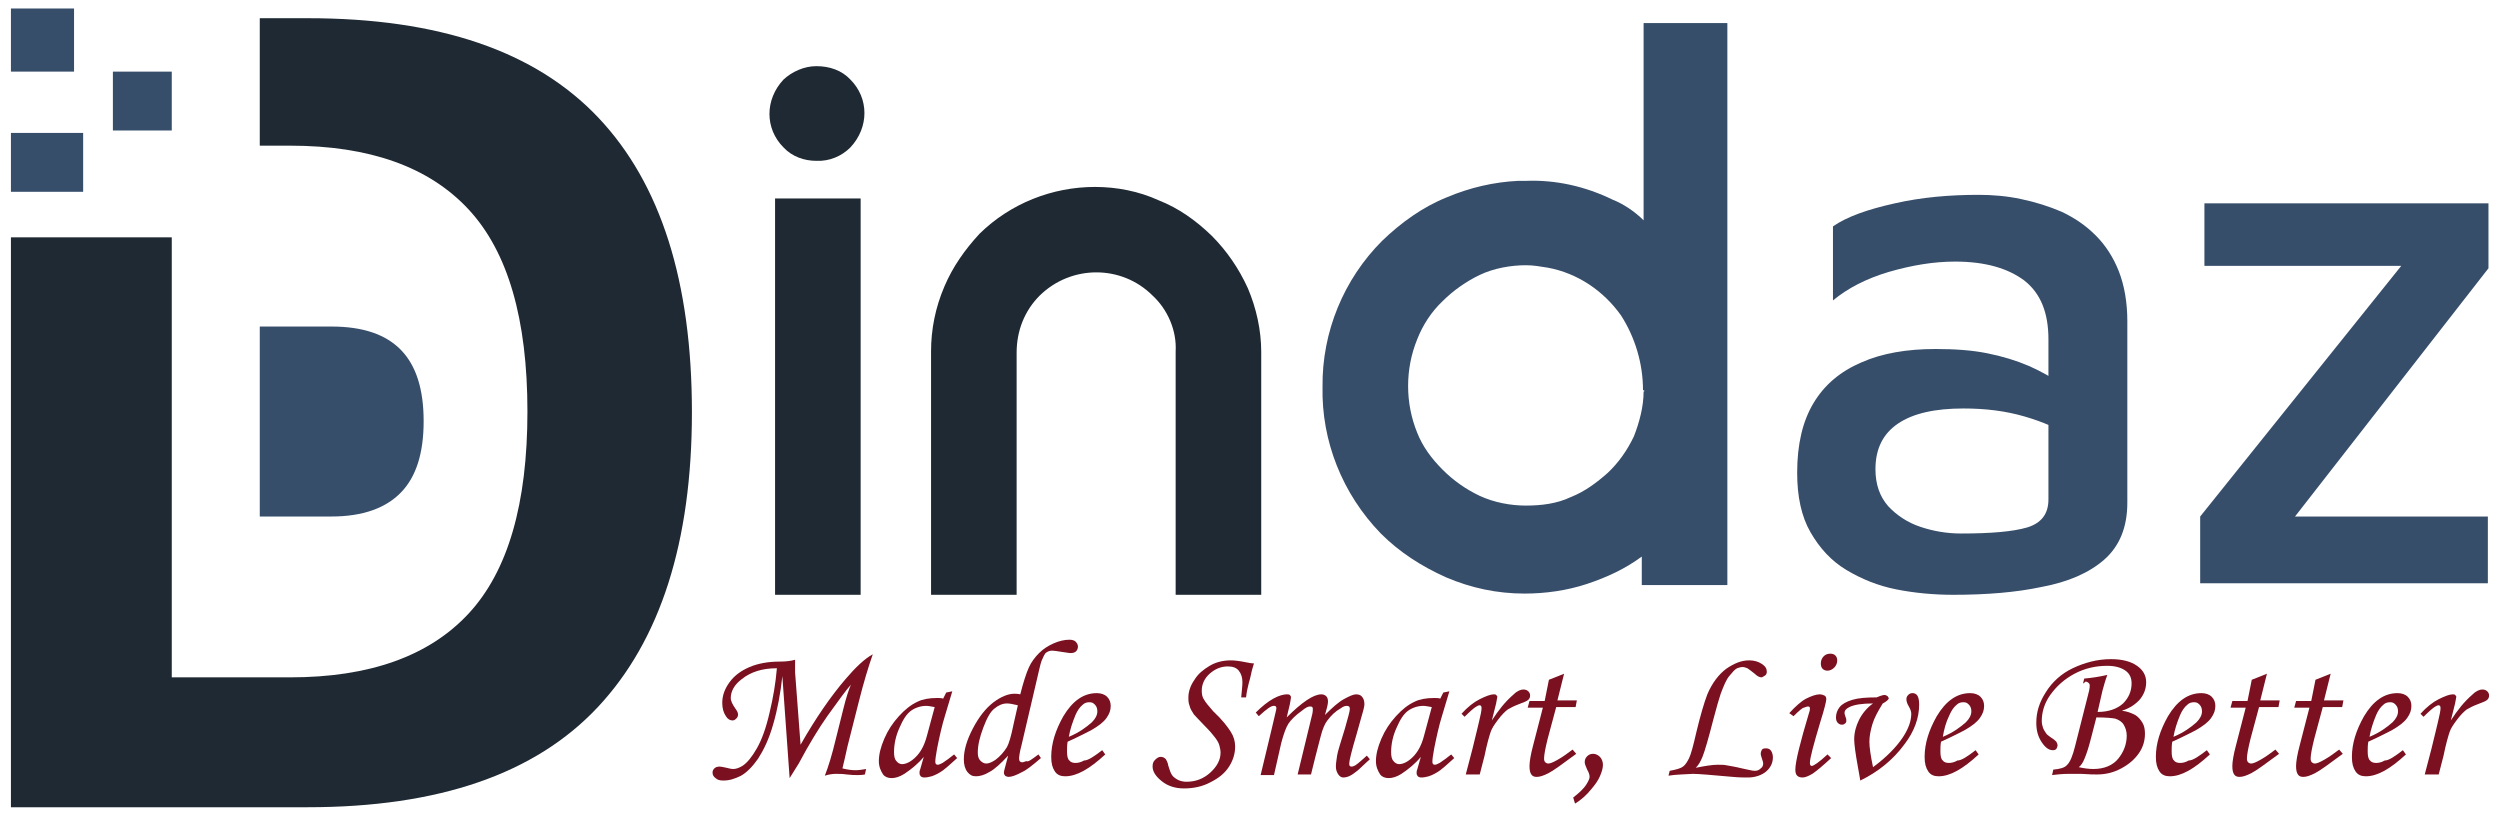 <?xml version="1.0" encoding="UTF-8"?> <svg xmlns="http://www.w3.org/2000/svg" xmlns:xlink="http://www.w3.org/1999/xlink" version="1.1" id="Layer_1" x="0px" y="0px" viewBox="0 0 411.9 134.5" style="enable-background:new 0 0 411.9 134.5;" xml:space="preserve"> <style type="text/css"> .st0{fill:#7A1020;} .st1{fill:#1F2933;} .st2{fill:#374E6B;} </style> <g> <path class="st0" d="M130.1,128.2l-1.2-16.8c-0.3,2.8-0.8,5.5-1.5,7.9c-0.7,2.5-1.6,4.3-2.5,5.7c-0.9,1.3-1.9,2.3-2.8,2.8 c-1,0.5-1.9,0.8-2.9,0.8c-0.6,0-1-0.1-1.3-0.4c-0.3-0.2-0.5-0.5-0.5-0.9c0-0.3,0.1-0.5,0.3-0.7c0.2-0.2,0.5-0.3,0.9-0.3 c0.2,0,0.6,0.1,1.1,0.2c0.4,0.1,0.8,0.2,1.1,0.2c0.5,0,1-0.2,1.5-0.5c0.8-0.5,1.6-1.5,2.4-2.9c0.8-1.4,1.5-3.3,2.1-5.9 c0.6-2.5,1-4.9,1.2-7.3c-2.4,0-4.3,0.6-5.8,1.8c-1.2,0.9-1.8,2-1.8,3.1c0,0.5,0.3,1.1,0.8,1.8c0.3,0.4,0.4,0.7,0.4,0.9 c0,0.3-0.1,0.5-0.3,0.7c-0.2,0.2-0.4,0.3-0.6,0.3c-0.4,0-0.8-0.2-1.1-0.7c-0.4-0.6-0.6-1.3-0.6-2.2c0-1.2,0.4-2.3,1.2-3.4 c0.8-1.1,1.9-1.9,3.3-2.5c1.4-0.6,3.1-0.9,5-0.9c1,0,1.8-0.1,2.5-0.3c0,0.9,0,1.4,0,1.5c0,0.1,0,0.3,0,0.6l0.9,11.9 c2.5-4.4,5-8,7.4-10.8c1.7-2,3.2-3.4,4.5-4.1c-0.7,2-1.5,4.6-2.3,7.8l-1.9,7.5c-0.1,0.4-0.2,1-0.4,1.8l-0.4,1.7 c0.8,0.2,1.5,0.3,2.2,0.3c0.5,0,1.1-0.1,1.7-0.2l-0.2,0.9c-0.5,0.1-0.9,0.1-1.2,0.1c-0.4,0-1,0-1.8-0.1c-0.7-0.1-1.2-0.1-1.8-0.1 c-0.5,0-1.2,0.1-1.8,0.3c0.6-1.5,1.2-3.5,1.8-6l1.2-4.8c0.5-2.1,1-3.5,1.3-4.2c-0.8,0.9-2.1,2.7-3.9,5.2c-1.4,2-3,4.6-4.7,7.8 L130.1,128.2z"></path> <path class="st0" d="M155.9,114.1l1-0.2l-1.2,4c-0.5,1.6-0.9,3.4-1.3,5.4c-0.2,1.1-0.3,1.8-0.3,2.2c0,0.3,0.1,0.5,0.4,0.5 c0.2,0,0.4-0.1,0.8-0.3c0.6-0.4,1.3-0.9,1.9-1.4l0.5,0.6c-1.2,1.1-1.9,1.7-2.3,2c-0.7,0.5-1.3,0.8-1.9,1c-0.4,0.1-0.8,0.2-1.2,0.2 c-0.3,0-0.5-0.1-0.6-0.2c-0.1-0.1-0.2-0.3-0.2-0.5c0-0.2,0-0.4,0.1-0.6l0.6-2.1c-0.9,1.1-2,2-3.2,2.8c-0.8,0.5-1.5,0.7-2.1,0.7 c-0.6,0-1.1-0.2-1.4-0.6c-0.4-0.6-0.7-1.3-0.7-2.2c0-1.1,0.3-2.3,0.9-3.7c0.6-1.4,1.4-2.6,2.4-3.7c1-1.1,2-1.9,3.1-2.4 c0.8-0.4,1.9-0.6,3.2-0.6c0.3,0,0.7,0,1,0.1L155.9,114.1z M154,116.5c-0.6-0.1-1-0.2-1.4-0.2c-0.9,0-1.8,0.3-2.5,0.8 c-0.7,0.5-1.3,1.4-1.9,2.8c-0.6,1.3-0.9,2.7-0.9,4c0,0.7,0.1,1.2,0.4,1.5c0.2,0.3,0.6,0.5,0.9,0.5c0.7,0,1.5-0.4,2.3-1.2 c0.8-0.8,1.4-1.9,1.8-3.4L154,116.5z"></path> <path class="st0" d="M171.1,124.3l0.4,0.6c-1.4,1.2-2.4,2-3.1,2.3c-0.9,0.5-1.7,0.8-2.2,0.8c-0.2,0-0.5-0.1-0.6-0.2 s-0.2-0.3-0.2-0.5c0-0.2,0.1-0.5,0.2-0.9l0.5-1.9c-1.2,1.3-2.3,2.3-3.1,2.7c-0.8,0.5-1.6,0.7-2.2,0.7c-0.6,0-1-0.2-1.4-0.7 s-0.6-1.2-0.6-2.1c0-1.5,0.5-3.2,1.5-5.1c1-1.9,2.1-3.3,3.4-4.3c1.2-0.9,2.4-1.4,3.4-1.4c0.2,0,0.6,0,1,0.1c0.5-2,1-3.5,1.4-4.4 c0.4-0.9,1-1.7,1.7-2.4c0.7-0.7,1.5-1.2,2.4-1.6s1.8-0.6,2.6-0.6c0.4,0,0.8,0.1,1,0.3s0.4,0.5,0.4,0.8c0,0.3-0.1,0.6-0.3,0.8 s-0.5,0.3-0.9,0.3c-0.3,0-0.7-0.1-1.5-0.2c-0.7-0.1-1.2-0.2-1.5-0.2c-0.4,0-0.7,0.1-1,0.3c-0.3,0.2-0.5,0.7-0.8,1.4 c-0.2,0.5-0.5,2-1.1,4.5l-2.2,9.4c-0.3,1.1-0.4,1.9-0.4,2.2c0,0.4,0.2,0.6,0.5,0.6c0.2,0,0.4-0.1,0.7-0.2 C169.4,125.6,170,125.1,171.1,124.3z M167.7,116.2c-0.8-0.2-1.4-0.3-1.8-0.3c-0.7,0-1.4,0.3-2,0.8c-0.7,0.5-1.3,1.6-1.9,3.2 c-0.6,1.6-0.9,2.9-0.9,4.1c0,0.5,0.1,1,0.4,1.3c0.3,0.3,0.6,0.5,1,0.5c0.4,0,0.9-0.2,1.5-0.6c0.8-0.6,1.4-1.3,1.9-2.1 c0.3-0.5,0.7-1.8,1.1-3.8L167.7,116.2z"></path> <path class="st0" d="M181.6,123.6l0.5,0.7c-2.6,2.4-4.7,3.6-6.6,3.6c-0.7,0-1.3-0.2-1.7-0.8s-0.6-1.3-0.6-2.4c0-2.2,0.7-4.4,2-6.7 c1.5-2.5,3.3-3.8,5.5-3.8c0.7,0,1.3,0.2,1.7,0.6c0.4,0.4,0.6,0.9,0.6,1.5c0,0.7-0.2,1.3-0.7,2s-1.3,1.3-2.5,2 c-0.6,0.3-1.9,1-3.9,1.9c-0.1,0.6-0.1,1.1-0.1,1.6c0,0.7,0.1,1.3,0.4,1.5c0.2,0.3,0.6,0.4,1,0.4c0.4,0,0.9-0.1,1.4-0.4 C179.3,125.3,180.3,124.6,181.6,123.6z M176.1,121.4c1.7-0.7,2.9-1.6,3.8-2.4c0.6-0.6,0.9-1.2,0.9-1.8c0-0.4-0.1-0.8-0.4-1.1 s-0.5-0.4-0.9-0.4c-0.4,0-0.8,0.1-1.1,0.4c-0.5,0.4-0.9,1-1.2,1.7C176.7,119,176.3,120.2,176.1,121.4z"></path> <path class="st0" d="M205.3,114.9h-0.8c0.1-1.1,0.2-1.9,0.2-2.5c0-0.8-0.2-1.4-0.6-1.9c-0.4-0.5-1-0.7-1.8-0.7 c-1.1,0-2.1,0.4-3,1.2c-0.9,0.8-1.3,1.8-1.3,2.8c0,0.6,0.1,1.1,0.4,1.5c0.2,0.4,0.8,1.1,1.5,1.9c1.5,1.4,2.4,2.6,2.9,3.4 c0.5,0.8,0.7,1.6,0.7,2.4c0,1.1-0.3,2.2-1,3.3c-0.7,1.1-1.7,1.9-3.1,2.6c-1.3,0.7-2.8,1-4.3,1c-1.5,0-2.7-0.4-3.7-1.2 c-1-0.8-1.5-1.6-1.5-2.4c0-0.5,0.1-0.8,0.4-1.1c0.3-0.3,0.6-0.5,0.9-0.5c0.4,0,0.6,0.1,0.9,0.4c0.1,0.2,0.3,0.5,0.4,1.1 c0.2,0.7,0.4,1.2,0.6,1.5s0.6,0.6,1,0.8s0.9,0.3,1.4,0.3c1.5,0,2.8-0.5,3.9-1.5c1.1-1,1.7-2.1,1.7-3.3c0-0.4-0.1-0.8-0.2-1.2 c-0.1-0.4-0.4-0.9-0.8-1.4c-0.3-0.4-0.8-1-1.7-1.9c-0.9-0.9-1.4-1.5-1.7-1.8c-0.3-0.5-0.6-0.9-0.7-1.4c-0.2-0.5-0.2-0.9-0.2-1.4 c0-0.9,0.3-1.9,1-2.9c0.6-1,1.5-1.7,2.5-2.3c1-0.6,2.2-0.9,3.5-0.9c0.6,0,1.4,0.1,2.4,0.3c0.5,0.1,1,0.2,1.4,0.2 c-0.2,0.7-0.4,1.3-0.5,1.9S205.5,113.1,205.3,114.9z"></path> <path class="st0" d="M207.4,118l-0.5-0.6c1-1,2-1.8,2.9-2.3c0.9-0.5,1.7-0.7,2.2-0.7c0.2,0,0.4,0,0.5,0.1s0.2,0.2,0.2,0.4 c0,0.2-0.1,0.6-0.2,1.2c-0.2,0.9-0.4,1.6-0.5,2.1c2.5-2.5,4.4-3.8,5.7-3.8c0.3,0,0.6,0.1,0.8,0.3s0.3,0.5,0.3,0.9 c0,0.4-0.2,1.2-0.5,2.2c1.2-1.2,2.2-2.1,3.1-2.6c0.9-0.5,1.6-0.8,2-0.8c0.4,0,0.8,0.1,1,0.4c0.2,0.2,0.4,0.6,0.4,1.2 c0,0.3-0.1,0.7-0.2,1.1c-0.1,0.4-0.5,1.7-1.1,3.9c-0.8,2.7-1.2,4.3-1.2,4.8c0,0.4,0.1,0.5,0.4,0.5c0.2,0,0.4-0.1,0.6-0.2 c0.6-0.4,1.2-1,1.9-1.6l0.5,0.6c-0.2,0.2-0.6,0.5-1.2,1.1c-0.8,0.8-1.4,1.2-1.7,1.4c-0.6,0.4-1.1,0.5-1.5,0.5 c-0.3,0-0.6-0.2-0.8-0.5s-0.4-0.7-0.4-1.3c0-0.5,0.1-1.1,0.2-1.8s0.6-2.2,1.3-4.5c0.5-1.8,0.8-2.8,0.8-3.2c0-0.4-0.2-0.5-0.5-0.5 c-0.3,0-0.6,0.1-1,0.4c-0.9,0.5-1.6,1.2-2.2,2c-0.4,0.5-0.8,1.4-1.1,2.6c-0.7,2.6-1.2,4.7-1.6,6.3h-2.2l2.3-9.5 c0.2-0.7,0.2-1.1,0.2-1.2c0-0.2,0-0.3-0.1-0.4c-0.1-0.1-0.2-0.1-0.4-0.1c-0.3,0-0.7,0.2-1.3,0.7c-1,0.7-1.8,1.5-2.2,2.1 s-0.8,1.7-1.2,3.2l-1.2,5.3h-2.2l1.8-7.5c0.5-2.2,0.8-3.3,0.8-3.5c0-0.2-0.1-0.4-0.3-0.4C209.5,116.2,208.7,116.8,207.4,118z"></path> <path class="st0" d="M237.8,114.1l1-0.2l-1.2,4c-0.5,1.6-0.9,3.4-1.3,5.4c-0.2,1.1-0.3,1.8-0.3,2.2c0,0.3,0.1,0.5,0.4,0.5 c0.2,0,0.4-0.1,0.8-0.3c0.6-0.4,1.3-0.9,1.9-1.4l0.5,0.6c-1.2,1.1-1.9,1.7-2.3,2c-0.7,0.5-1.3,0.8-1.9,1c-0.4,0.1-0.8,0.2-1.2,0.2 c-0.3,0-0.5-0.1-0.6-0.2c-0.1-0.1-0.2-0.3-0.2-0.5c0-0.2,0-0.4,0.1-0.6l0.6-2.1c-0.9,1.1-2,2-3.2,2.8c-0.8,0.5-1.5,0.7-2.1,0.7 c-0.6,0-1.1-0.2-1.4-0.6c-0.4-0.6-0.7-1.3-0.7-2.2c0-1.1,0.3-2.3,0.9-3.7c0.6-1.4,1.4-2.6,2.4-3.7c1-1.1,2-1.9,3.1-2.4 c0.8-0.4,1.9-0.6,3.2-0.6c0.3,0,0.7,0,1,0.1L237.8,114.1z M235.9,116.5c-0.6-0.1-1-0.2-1.4-0.2c-0.9,0-1.8,0.3-2.5,0.8 c-0.7,0.5-1.3,1.4-1.9,2.8c-0.6,1.3-0.9,2.7-0.9,4c0,0.7,0.1,1.2,0.4,1.5c0.2,0.3,0.6,0.5,0.9,0.5c0.7,0,1.5-0.4,2.3-1.2 c0.8-0.8,1.4-1.9,1.8-3.4L235.9,116.5z"></path> <path class="st0" d="M243.8,127.6h-2.3l1.1-4.2c0.5-2.1,1-4,1.4-5.9c0.1-0.5,0.1-0.7,0.1-0.9c0-0.2-0.1-0.4-0.3-0.4 c-0.2,0-0.4,0.1-0.7,0.3c-0.3,0.2-0.9,0.7-1.8,1.6l-0.5-0.5c1-1.1,2-1.9,3-2.4s1.8-0.8,2.3-0.8c0.2,0,0.3,0,0.4,0.1 c0.1,0.1,0.2,0.2,0.2,0.3c0,0.1-0.1,0.5-0.2,1.1l-0.7,2.8c1.1-1.7,2.2-3.1,3.6-4.3c0.6-0.6,1.2-0.8,1.6-0.8c0.3,0,0.6,0.1,0.8,0.3 s0.3,0.4,0.3,0.7c0,0.3-0.1,0.5-0.3,0.7s-0.7,0.4-1.5,0.7c-0.8,0.3-1.4,0.6-1.9,0.9c-0.5,0.4-1,0.9-1.6,1.7c-0.6,0.8-1,1.4-1.2,2 s-0.6,1.9-1,3.9L243.8,127.6z"></path> <path class="st0" d="M255.2,112l2.5-1l-1.1,4.4h3.2l-0.2,1.1h-3.2l-1.4,5.2c-0.4,1.6-0.6,2.7-0.6,3.3c0,0.3,0.1,0.5,0.2,0.6 c0.1,0.1,0.3,0.2,0.5,0.2c0.3,0,0.8-0.2,1.5-0.6c0.9-0.5,1.7-1.1,2.5-1.7l0.6,0.7c-2.3,1.7-3.8,2.8-4.6,3.2s-1.4,0.6-1.9,0.6 c-0.4,0-0.7-0.1-0.9-0.4s-0.3-0.7-0.3-1.4c0-0.7,0.2-1.9,0.6-3.4l1.6-6.2h-2.5l0.3-1.1h2.5L255.2,112z"></path> <path class="st0" d="M259.5,132.4l-0.3-1c0.9-0.7,1.7-1.4,2.2-2.2c0.3-0.5,0.5-0.9,0.5-1.2c0-0.3-0.1-0.7-0.4-1.2 c-0.2-0.5-0.4-0.9-0.4-1.2c0-0.4,0.1-0.7,0.4-1c0.3-0.3,0.6-0.4,1-0.4c0.4,0,0.8,0.2,1.1,0.5c0.3,0.3,0.5,0.8,0.5,1.3 c0,0.6-0.2,1.2-0.5,1.9s-0.8,1.4-1.4,2.1C261.4,131,260.5,131.8,259.5,132.4z"></path> <path class="st0" d="M274.9,127.8l0.2-0.8c1.1-0.2,1.8-0.4,2.2-0.7c0.4-0.3,0.7-0.8,1-1.4s0.7-2.1,1.2-4.3c0.7-2.9,1.3-4.9,1.8-6.2 c0.8-1.9,1.9-3.3,3.1-4.2c1.3-0.9,2.5-1.4,3.8-1.4c0.8,0,1.5,0.2,2.1,0.6c0.6,0.4,0.8,0.8,0.8,1.3c0,0.2-0.1,0.5-0.3,0.6 s-0.4,0.3-0.6,0.3c-0.3,0-0.7-0.2-1.1-0.6c-0.5-0.4-0.9-0.7-1.2-0.9c-0.3-0.1-0.5-0.2-0.8-0.2c-0.3,0-0.6,0.1-0.9,0.2 c-0.4,0.2-0.8,0.7-1.3,1.3s-0.9,1.6-1.4,2.9c-0.3,0.9-0.7,2.3-1.2,4.2c-0.8,3.1-1.4,5.2-1.8,6.2c-0.3,0.7-0.6,1.3-1.1,1.8 c1.5-0.3,2.7-0.5,3.6-0.5c0.6,0,1.1,0,1.5,0.1c0.5,0.1,1.3,0.2,2.5,0.5c1,0.2,1.7,0.4,2.1,0.4c0.4,0,0.7-0.1,1-0.4 c0.3-0.2,0.4-0.5,0.4-0.8c0-0.2-0.1-0.5-0.2-0.8c-0.1-0.3-0.2-0.6-0.2-0.8c0-0.3,0.1-0.5,0.2-0.7c0.2-0.2,0.4-0.2,0.7-0.2 c0.3,0,0.6,0.1,0.8,0.4s0.3,0.7,0.3,1.1c0,0.9-0.4,1.7-1.1,2.3s-1.8,1-3,1c-0.6,0-1.5,0-2.5-0.1c-3.4-0.3-5.6-0.5-6.6-0.5 C277.4,127.6,276.1,127.6,274.9,127.8z"></path> <path class="st0" d="M295.5,118l-0.7-0.5c1-1.1,2-2,2.8-2.4s1.6-0.7,2.2-0.7c0.3,0,0.6,0.1,0.8,0.2c0.2,0.1,0.3,0.3,0.3,0.6 c0,0.3-0.3,1.6-1,3.8c-1.1,3.7-1.7,5.9-1.7,6.7c0,0.1,0,0.3,0.1,0.4c0.1,0.1,0.2,0.1,0.2,0.1c0.3,0,1.2-0.6,2.6-1.9l0.6,0.6 c-1.4,1.3-2.5,2.2-3.1,2.6c-0.7,0.4-1.2,0.6-1.6,0.6c-0.4,0-0.7-0.1-0.9-0.3s-0.3-0.5-0.3-1c0-1.3,0.8-4.5,2.3-9.5 c0.1-0.2,0.1-0.5,0.1-0.6c0-0.2-0.1-0.3-0.3-0.3c-0.2,0-0.4,0.1-0.7,0.2C297,116.6,296.4,117.1,295.5,118z M301.6,107.7 c0.3,0,0.6,0.1,0.8,0.3c0.2,0.2,0.3,0.5,0.3,0.8c0,0.5-0.2,0.9-0.5,1.2c-0.3,0.3-0.7,0.5-1.1,0.5c-0.3,0-0.6-0.1-0.8-0.3 s-0.3-0.5-0.3-0.9c0-0.5,0.2-0.9,0.5-1.2S301.2,107.7,301.6,107.7z"></path> <path class="st0" d="M310.2,115.9c-0.8,1.3-1.4,2.4-1.7,3.4c-0.3,1-0.5,2-0.5,2.9c0,0.9,0.2,2.3,0.6,4.2c2.3-1.7,3.9-3.4,4.9-4.9 c1-1.5,1.4-2.8,1.4-3.9c0-0.3-0.1-0.7-0.4-1.2c-0.3-0.5-0.4-0.9-0.4-1.2c0-0.3,0.1-0.5,0.3-0.7s0.4-0.3,0.7-0.3 c0.3,0,0.6,0.1,0.8,0.4s0.3,0.8,0.3,1.5c0,2.2-0.8,4.4-2.4,6.5c-1.9,2.6-4.4,4.6-7.3,6c-0.1-0.5-0.2-1.3-0.4-2.3 c-0.4-2.2-0.6-3.7-0.6-4.5c0-1.1,0.3-2.2,0.8-3.2c0.5-1,1.3-2,2.3-2.7c-1.8,0-3.1,0.2-3.9,0.6c-0.6,0.3-0.8,0.6-0.8,1 c0,0.1,0.1,0.4,0.2,0.7c0.1,0.2,0.1,0.4,0.1,0.6c0,0.2-0.1,0.3-0.2,0.4s-0.3,0.2-0.5,0.2c-0.3,0-0.5-0.1-0.7-0.3 c-0.2-0.2-0.3-0.5-0.3-0.9c0-0.6,0.2-1.2,0.6-1.7c0.4-0.5,1.1-0.9,2.1-1.2s2.3-0.4,4-0.4c0.7-0.3,1.1-0.4,1.3-0.4 c0.2,0,0.3,0.1,0.5,0.2c0.1,0.1,0.2,0.3,0.2,0.4C311.1,115.3,310.8,115.6,310.2,115.9z"></path> <path class="st0" d="M325.5,123.6l0.5,0.7c-2.6,2.4-4.7,3.6-6.6,3.6c-0.7,0-1.3-0.2-1.7-0.8s-0.6-1.3-0.6-2.4c0-2.2,0.7-4.4,2-6.7 c1.5-2.5,3.3-3.8,5.5-3.8c0.7,0,1.3,0.2,1.7,0.6c0.4,0.4,0.6,0.9,0.6,1.5c0,0.7-0.2,1.3-0.7,2s-1.3,1.3-2.5,2 c-0.6,0.3-1.9,1-3.9,1.9c-0.1,0.6-0.1,1.1-0.1,1.6c0,0.7,0.1,1.3,0.4,1.5c0.2,0.3,0.6,0.4,1,0.4c0.4,0,0.9-0.1,1.4-0.4 C323.2,125.3,324.2,124.6,325.5,123.6z M320.1,121.4c1.7-0.7,2.9-1.6,3.8-2.4c0.6-0.6,0.9-1.2,0.9-1.8c0-0.4-0.1-0.8-0.4-1.1 s-0.5-0.4-0.9-0.4c-0.4,0-0.8,0.1-1.1,0.4c-0.5,0.4-0.9,1-1.2,1.7C320.6,119,320.3,120.2,320.1,121.4z"></path> <path class="st0" d="M343.2,112.6l0.2-0.8c1.2-0.1,2.5-0.3,3.8-0.6c-0.4,1.1-0.6,1.9-0.8,2.6l-0.8,3.5c1.8,0,3.2-0.5,4.2-1.4 c0.9-0.9,1.4-2,1.4-3.3c0-0.9-0.3-1.6-1-2.1s-1.7-0.8-3-0.8c-1.9,0-3.7,0.4-5.4,1.3c-1.7,0.9-3,2.1-4,3.5c-1,1.4-1.4,2.9-1.4,4.3 c0,0.4,0.1,0.8,0.2,1.1c0.1,0.3,0.3,0.6,0.5,0.9c0.1,0.2,0.4,0.4,0.8,0.7c0.5,0.3,0.8,0.6,0.9,0.7c0.1,0.2,0.2,0.4,0.2,0.6 c0,0.2-0.1,0.4-0.2,0.6c-0.2,0.2-0.4,0.2-0.6,0.2c-0.6,0-1.2-0.4-1.8-1.3s-0.9-1.9-0.9-3.2c0-1.8,0.5-3.4,1.6-5.1 c1-1.6,2.5-3,4.4-3.9s4-1.5,6.3-1.5c1.9,0,3.3,0.4,4.3,1.1c1,0.7,1.5,1.6,1.5,2.7c0,1-0.3,1.9-1,2.8c-0.7,0.8-1.7,1.5-3,1.9 c0.9,0.1,1.6,0.4,2.2,0.7c0.5,0.3,0.9,0.8,1.2,1.3c0.3,0.5,0.4,1.1,0.4,1.8c0,1.1-0.3,2.2-1,3.2c-0.7,1-1.6,1.8-2.9,2.5s-2.6,1-4,1 c-0.4,0-1.3,0-2.6-0.1c-0.6,0-1.3,0-2,0c-1.1,0-2,0.1-2.8,0.2l0.2-0.9c1.1-0.1,1.9-0.3,2.3-0.8c0.5-0.5,0.9-1.5,1.3-3.1l2.3-9.1 c0.1-0.4,0.1-0.7,0.1-0.9c0-0.2-0.1-0.3-0.2-0.4c-0.1-0.1-0.3-0.2-0.5-0.2C343.4,112.5,343.3,112.6,343.2,112.6z M345.4,118.2 l-0.8,3.1c-0.4,1.6-0.8,2.9-1.2,3.8c-0.2,0.5-0.5,1-0.9,1.3c0.9,0.2,1.7,0.3,2.4,0.3c1.8,0,3.2-0.6,4.1-1.7s1.4-2.4,1.4-3.8 c0-0.7-0.2-1.3-0.5-1.8c-0.3-0.5-0.8-0.8-1.4-1C348,118.3,346.9,118.2,345.4,118.2z"></path> <path class="st0" d="M363.6,123.6l0.5,0.7c-2.6,2.4-4.7,3.6-6.6,3.6c-0.7,0-1.3-0.2-1.7-0.8s-0.6-1.3-0.6-2.4c0-2.2,0.7-4.4,2-6.7 c1.5-2.5,3.3-3.8,5.5-3.8c0.7,0,1.3,0.2,1.7,0.6c0.4,0.4,0.6,0.9,0.6,1.5c0,0.7-0.2,1.3-0.7,2s-1.3,1.3-2.5,2 c-0.6,0.3-1.9,1-3.9,1.9c-0.1,0.6-0.1,1.1-0.1,1.6c0,0.7,0.1,1.3,0.4,1.5c0.2,0.3,0.6,0.4,1,0.4c0.4,0,0.9-0.1,1.4-0.4 C361.3,125.3,362.3,124.6,363.6,123.6z M358.1,121.4c1.7-0.7,2.9-1.6,3.8-2.4c0.6-0.6,0.9-1.2,0.9-1.8c0-0.4-0.1-0.8-0.4-1.1 s-0.5-0.4-0.9-0.4c-0.4,0-0.8,0.1-1.1,0.4c-0.5,0.4-0.9,1-1.2,1.7C358.7,119,358.3,120.2,358.1,121.4z"></path> <path class="st0" d="M371,112l2.5-1l-1.1,4.4h3.2l-0.2,1.1h-3.2l-1.4,5.2c-0.4,1.6-0.6,2.7-0.6,3.3c0,0.3,0.1,0.5,0.2,0.6 c0.1,0.1,0.3,0.2,0.5,0.2c0.3,0,0.8-0.2,1.5-0.6c0.9-0.5,1.7-1.1,2.5-1.7l0.6,0.7c-2.3,1.7-3.8,2.8-4.6,3.2s-1.4,0.6-1.9,0.6 c-0.4,0-0.7-0.1-0.9-0.4s-0.3-0.7-0.3-1.4c0-0.7,0.2-1.9,0.6-3.4l1.6-6.2h-2.5l0.3-1.1h2.5L371,112z"></path> <path class="st0" d="M381.5,112l2.5-1l-1.1,4.4h3.2l-0.2,1.1h-3.2l-1.4,5.2c-0.4,1.6-0.6,2.7-0.6,3.3c0,0.3,0.1,0.5,0.2,0.6 c0.1,0.1,0.3,0.2,0.5,0.2c0.3,0,0.8-0.2,1.5-0.6c0.9-0.5,1.7-1.1,2.5-1.7l0.6,0.7c-2.3,1.7-3.8,2.8-4.6,3.2s-1.4,0.6-1.9,0.6 c-0.4,0-0.7-0.1-0.9-0.4s-0.3-0.7-0.3-1.4c0-0.7,0.2-1.9,0.6-3.4l1.6-6.2h-2.5l0.3-1.1h2.5L381.5,112z"></path> <path class="st0" d="M395.9,123.6l0.5,0.7c-2.6,2.4-4.7,3.6-6.6,3.6c-0.7,0-1.3-0.2-1.7-0.8s-0.6-1.3-0.6-2.4c0-2.2,0.7-4.4,2-6.7 c1.5-2.5,3.3-3.8,5.5-3.8c0.7,0,1.3,0.2,1.7,0.6c0.4,0.4,0.6,0.9,0.6,1.5c0,0.7-0.2,1.3-0.7,2s-1.3,1.3-2.5,2 c-0.6,0.3-1.9,1-3.9,1.9c-0.1,0.6-0.1,1.1-0.1,1.6c0,0.7,0.1,1.3,0.4,1.5c0.2,0.3,0.6,0.4,1,0.4c0.4,0,0.9-0.1,1.4-0.4 C393.6,125.3,394.6,124.6,395.9,123.6z M390.4,121.4c1.7-0.7,2.9-1.6,3.8-2.4c0.6-0.6,0.9-1.2,0.9-1.8c0-0.4-0.1-0.8-0.4-1.1 s-0.5-0.4-0.9-0.4c-0.4,0-0.8,0.1-1.1,0.4c-0.5,0.4-0.9,1-1.2,1.7C391,119,390.6,120.2,390.4,121.4z"></path> <path class="st0" d="M401.8,127.6h-2.3l1.1-4.2c0.5-2.1,1-4,1.4-5.9c0.1-0.5,0.1-0.7,0.1-0.9c0-0.2-0.1-0.4-0.3-0.4 c-0.2,0-0.4,0.1-0.7,0.3c-0.3,0.2-0.9,0.7-1.8,1.6l-0.5-0.5c1-1.1,2-1.9,3-2.4s1.8-0.8,2.3-0.8c0.2,0,0.3,0,0.4,0.1 c0.1,0.1,0.2,0.2,0.2,0.3c0,0.1-0.1,0.5-0.2,1.1l-0.7,2.8c1.1-1.7,2.2-3.1,3.6-4.3c0.6-0.6,1.2-0.8,1.6-0.8c0.3,0,0.6,0.1,0.8,0.3 s0.3,0.4,0.3,0.7c0,0.3-0.1,0.5-0.3,0.7s-0.7,0.4-1.5,0.7c-0.8,0.3-1.4,0.6-1.9,0.9c-0.5,0.4-1,0.9-1.6,1.7c-0.6,0.8-1,1.4-1.2,2 s-0.6,1.9-1,3.9L401.8,127.6z"></path> </g> <path class="st1" d="M180.4,30.8c3.6,0,7.2,0.7,10.5,2.2c3.3,1.3,6.1,3.3,8.7,5.8c2.5,2.5,4.5,5.4,6,8.7c1.4,3.3,2.2,6.9,2.2,10.5 V98h-14.1V57.9c0.2-3.4-1.3-6.9-3.8-9.2c-5.1-5.1-13.4-5.1-18.6,0c-2.5,2.5-3.8,5.8-3.8,9.4V98h-14.1V57.9c0-3.6,0.7-7.2,2.2-10.7 c1.4-3.3,3.4-6.1,5.8-8.7C166.5,33.5,173.4,30.8,180.4,30.8L180.4,30.8z"></path> <path class="st1" d="M134.5,10.9c2.2,0,4.2,0.7,5.6,2.2c3.1,3.1,3.1,7.9,0,11.2c-1.4,1.4-3.4,2.3-5.6,2.2c-2,0-4-0.7-5.4-2.2 c-3.1-3.1-3.1-7.9,0-11.2C130.5,11.8,132.5,10.9,134.5,10.9z M127.7,98h14.1V32.7h-14.1V98z"></path> <path class="st2" d="M270.8,3.8v6.7c0,2.7,0,5.6,0,8.7c0,3.1,0,6.5,0,9.9v7.2c-1.4-1.4-3.3-2.7-5.1-3.4l0,0 c-4.5-2.2-9.4-3.3-14.3-3.1h-1.3l0,0c-4,0.2-7.9,1.1-11.7,2.7c-4,1.6-7.6,4.2-10.7,7.2c-6.3,6.3-9.9,15-9.8,24 c-0.2,9,3.3,17.7,9.6,24.2c3.1,3.1,6.7,5.4,10.7,7.2c4.2,1.8,8.5,2.7,13,2.7c3.4,0,7-0.5,10.3-1.6c3.3-1.1,6.3-2.5,9-4.5v4.7h14.1 V3.8H270.8z M270.8,64.5c0,2.5-0.7,5.1-1.6,7.4c-1.1,2.3-2.5,4.3-4.3,6c-1.8,1.6-3.8,3.1-6.1,4c-2.3,1.1-4.9,1.4-7.4,1.4 c-2.5,0-5.2-0.5-7.6-1.6c-2.3-1.1-4.3-2.5-6.1-4.3c-1.8-1.8-3.3-3.8-4.2-6.1c-2-4.9-2-10.5,0-15.4c0.9-2.3,2.3-4.5,4.2-6.3 c1.8-1.8,4-3.3,6.1-4.3c2.3-1.1,5.1-1.6,7.6-1.6c1.3,0,2.3,0.2,3.6,0.4c4.9,0.9,9.2,3.8,12.1,7.9c2.3,3.6,3.6,7.9,3.6,12.3h0.2V64.5 z"></path> <rect x="1.8" y="1.4" class="st2" width="10.4" height="10.4"></rect> <rect x="18.6" y="11.8" class="st2" width="9.7" height="9.7"></rect> <g> <path class="st2" d="M42.8,85V53.8h11.8c5.2,0,9,1.3,11.5,3.9c2.5,2.6,3.7,6.5,3.7,11.7s-1.2,9.1-3.7,11.7c-2.5,2.6-6.3,4-11.5,4 H42.8z"></path> </g> <rect x="1.8" y="21.9" class="st2" width="11.9" height="9.7"></rect> <path class="st1" d="M98.6,19.4C88.2,8.4,72.3,3,50.7,3h-7.9v21h5c13.1,0,22.9,3.5,29.4,10.5c6.5,7,9.7,18.1,9.7,33.3 s-3.2,26.3-9.7,33.3c-6.5,7-16.3,10.5-29.4,10.5H28.3V48.8v-7.3v-2.4h-0.4H16.4H1.8V133h48.9c21.6,0,37.5-5.5,47.8-16.5 c10.3-11,15.5-27.2,15.5-48.6S108.9,30.3,98.6,19.4z"></path> <path class="st2" d="M321.8,98c-3.2,0-6.4-0.3-9.4-0.9c-3-0.6-5.7-1.7-8.2-3.2c-2.5-1.5-4.4-3.6-5.9-6.2c-1.5-2.6-2.2-5.9-2.2-9.8 c0-4.7,0.9-8.5,2.7-11.5c1.8-3,4.4-5.2,7.9-6.7c3.4-1.5,7.5-2.2,12.2-2.2c3.2,0,6,0.2,8.5,0.7c2.5,0.5,4.8,1.2,6.9,2.1 c2,0.9,3.8,1.9,5.2,2.9l1.4,8.6c-1.8-1.2-4.3-2.3-7.4-3.2c-3.1-0.9-6.4-1.3-10-1.3c-4.7,0-8.3,0.8-10.8,2.5 c-2.5,1.7-3.7,4.2-3.7,7.5c0,2.5,0.7,4.5,2.1,6.1c1.4,1.5,3.2,2.7,5.3,3.4c2.1,0.7,4.3,1.1,6.7,1.1c4.9,0,8.5-0.3,10.9-1 c2.3-0.7,3.5-2.2,3.5-4.6V55.9c0-4.4-1.3-7.6-4-9.7c-2.7-2-6.4-3.1-11.4-3.1c-3.5,0-7.1,0.6-10.9,1.7c-3.7,1.1-6.8,2.7-9.2,4.7V37.3 c2.3-1.6,5.7-2.8,10.2-3.8c4.4-1,9-1.4,13.8-1.4c2.3,0,4.7,0.2,7,0.7c2.4,0.5,4.6,1.2,6.7,2.1c2.1,1,3.9,2.2,5.6,3.9 c1.6,1.6,2.9,3.6,3.8,5.9c0.9,2.3,1.4,5.1,1.4,8.2v29.9c0,4.1-1.3,7.2-3.8,9.4c-2.5,2.2-6,3.7-10.3,4.5 C332.2,97.6,327.3,98,321.8,98z"></path> <path class="st2" d="M362.5,96.1v-11l35.7-44.5l1.7,3.2h-36.7V33.5h46.8v10.7l-34.6,44.4l-0.3-3.5h34.8v11H362.5z"></path> </svg> 